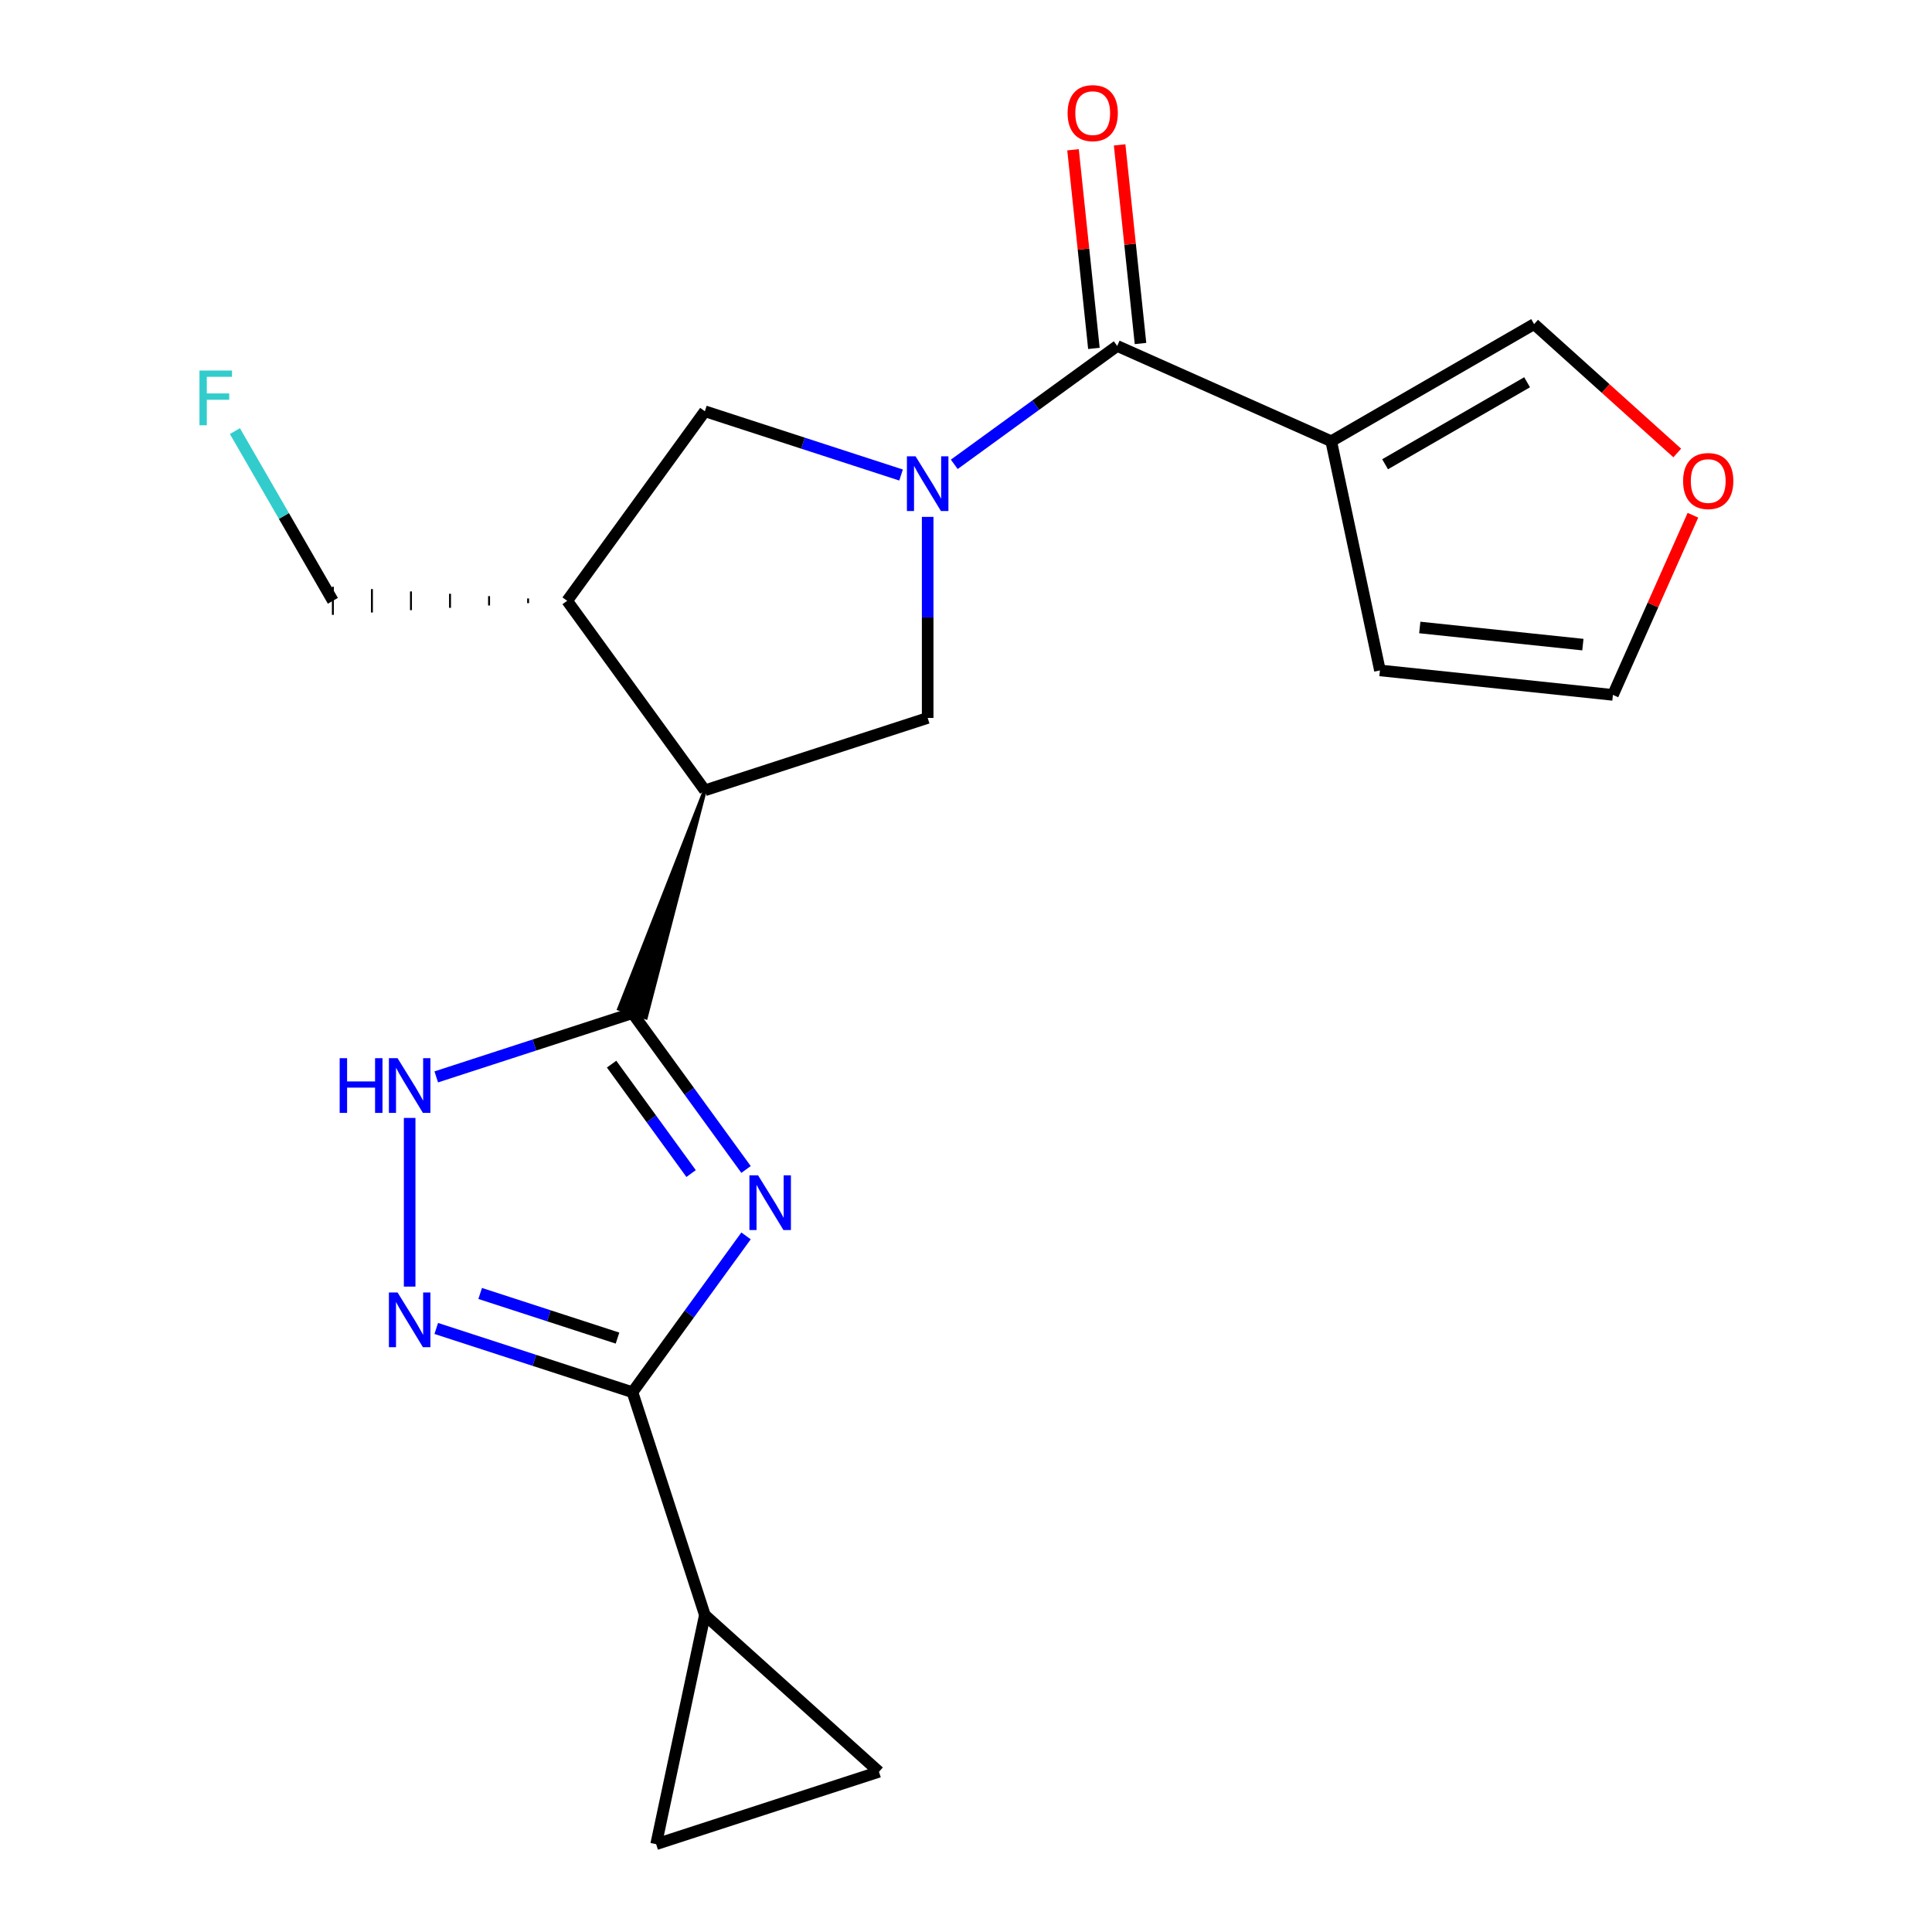 <?xml version='1.0' encoding='iso-8859-1'?>
<svg version='1.1' baseProfile='full'
              xmlns='http://www.w3.org/2000/svg'
                      xmlns:rdkit='http://www.rdkit.org/xml'
                      xmlns:xlink='http://www.w3.org/1999/xlink'
                  xml:space='preserve'
width='1000px' height='1000px' viewBox='0 0 1000 1000'>
<!-- END OF HEADER -->
<rect style='opacity:1.0;fill:#FFFFFF;stroke:none' width='1000' height='1000' x='0' y='0'> </rect>
<path class='bond-1' d='M 386.147,605.313 L 356.755,564.858' style='fill:none;fill-rule:evenodd;stroke:#0000FF;stroke-width:6px;stroke-linecap:butt;stroke-linejoin:miter;stroke-opacity:1' />
<path class='bond-1' d='M 356.755,564.858 L 327.362,524.402' style='fill:none;fill-rule:evenodd;stroke:#000000;stroke-width:6px;stroke-linecap:butt;stroke-linejoin:miter;stroke-opacity:1' />
<path class='bond-1' d='M 357.709,607.432 L 337.134,579.113' style='fill:none;fill-rule:evenodd;stroke:#0000FF;stroke-width:6px;stroke-linecap:butt;stroke-linejoin:miter;stroke-opacity:1' />
<path class='bond-1' d='M 337.134,579.113 L 316.559,550.794' style='fill:none;fill-rule:evenodd;stroke:#000000;stroke-width:6px;stroke-linecap:butt;stroke-linejoin:miter;stroke-opacity:1' />
<path class='bond-3' d='M 386.147,639.697 L 356.755,680.152' style='fill:none;fill-rule:evenodd;stroke:#0000FF;stroke-width:6px;stroke-linecap:butt;stroke-linejoin:miter;stroke-opacity:1' />
<path class='bond-3' d='M 356.755,680.152 L 327.362,720.608' style='fill:none;fill-rule:evenodd;stroke:#000000;stroke-width:6px;stroke-linecap:butt;stroke-linejoin:miter;stroke-opacity:1' />
<path class='bond-0' d='M 480.16,267.534 L 480.16,319.569' style='fill:none;fill-rule:evenodd;stroke:#0000FF;stroke-width:6px;stroke-linecap:butt;stroke-linejoin:miter;stroke-opacity:1' />
<path class='bond-0' d='M 480.16,319.569 L 480.16,371.604' style='fill:none;fill-rule:evenodd;stroke:#000000;stroke-width:6px;stroke-linecap:butt;stroke-linejoin:miter;stroke-opacity:1' />
<path class='bond-4' d='M 493.932,240.337 L 536.097,209.702' style='fill:none;fill-rule:evenodd;stroke:#0000FF;stroke-width:6px;stroke-linecap:butt;stroke-linejoin:miter;stroke-opacity:1' />
<path class='bond-4' d='M 536.097,209.702 L 578.263,179.067' style='fill:none;fill-rule:evenodd;stroke:#000000;stroke-width:6px;stroke-linecap:butt;stroke-linejoin:miter;stroke-opacity:1' />
<path class='bond-23' d='M 466.389,245.868 L 415.611,229.37' style='fill:none;fill-rule:evenodd;stroke:#0000FF;stroke-width:6px;stroke-linecap:butt;stroke-linejoin:miter;stroke-opacity:1' />
<path class='bond-23' d='M 415.611,229.37 L 364.834,212.871' style='fill:none;fill-rule:evenodd;stroke:#000000;stroke-width:6px;stroke-linecap:butt;stroke-linejoin:miter;stroke-opacity:1' />
<path class='bond-2' d='M 364.834,409.076 L 320.443,522.154 L 334.282,526.651 Z' style='fill:#000000;fill-rule:evenodd;fill-opacity:1;stroke:#000000;stroke-width:2px;stroke-linecap:butt;stroke-linejoin:miter;stroke-opacity:1;' />
<path class='bond-6' d='M 327.362,524.402 L 276.585,540.901' style='fill:none;fill-rule:evenodd;stroke:#000000;stroke-width:6px;stroke-linecap:butt;stroke-linejoin:miter;stroke-opacity:1' />
<path class='bond-6' d='M 276.585,540.901 L 225.807,557.4' style='fill:none;fill-rule:evenodd;stroke:#0000FF;stroke-width:6px;stroke-linecap:butt;stroke-linejoin:miter;stroke-opacity:1' />
<path class='bond-8' d='M 364.834,409.076 L 480.16,371.604' style='fill:none;fill-rule:evenodd;stroke:#000000;stroke-width:6px;stroke-linecap:butt;stroke-linejoin:miter;stroke-opacity:1' />
<path class='bond-9' d='M 364.834,409.076 L 293.558,310.974' style='fill:none;fill-rule:evenodd;stroke:#000000;stroke-width:6px;stroke-linecap:butt;stroke-linejoin:miter;stroke-opacity:1' />
<path class='bond-5' d='M 327.362,720.608 L 276.585,704.109' style='fill:none;fill-rule:evenodd;stroke:#000000;stroke-width:6px;stroke-linecap:butt;stroke-linejoin:miter;stroke-opacity:1' />
<path class='bond-5' d='M 276.585,704.109 L 225.807,687.61' style='fill:none;fill-rule:evenodd;stroke:#0000FF;stroke-width:6px;stroke-linecap:butt;stroke-linejoin:miter;stroke-opacity:1' />
<path class='bond-5' d='M 319.623,692.593 L 284.079,681.044' style='fill:none;fill-rule:evenodd;stroke:#000000;stroke-width:6px;stroke-linecap:butt;stroke-linejoin:miter;stroke-opacity:1' />
<path class='bond-5' d='M 284.079,681.044 L 248.535,669.495' style='fill:none;fill-rule:evenodd;stroke:#0000FF;stroke-width:6px;stroke-linecap:butt;stroke-linejoin:miter;stroke-opacity:1' />
<path class='bond-10' d='M 327.362,720.608 L 364.834,835.934' style='fill:none;fill-rule:evenodd;stroke:#000000;stroke-width:6px;stroke-linecap:butt;stroke-linejoin:miter;stroke-opacity:1' />
<path class='bond-7' d='M 578.263,179.067 L 689.041,228.389' style='fill:none;fill-rule:evenodd;stroke:#000000;stroke-width:6px;stroke-linecap:butt;stroke-linejoin:miter;stroke-opacity:1' />
<path class='bond-17' d='M 590.323,177.8 L 584.92,126.397' style='fill:none;fill-rule:evenodd;stroke:#000000;stroke-width:6px;stroke-linecap:butt;stroke-linejoin:miter;stroke-opacity:1' />
<path class='bond-17' d='M 584.92,126.397 L 579.517,74.994' style='fill:none;fill-rule:evenodd;stroke:#FF0000;stroke-width:6px;stroke-linecap:butt;stroke-linejoin:miter;stroke-opacity:1' />
<path class='bond-17' d='M 566.203,180.335 L 560.801,128.932' style='fill:none;fill-rule:evenodd;stroke:#000000;stroke-width:6px;stroke-linecap:butt;stroke-linejoin:miter;stroke-opacity:1' />
<path class='bond-17' d='M 560.801,128.932 L 555.398,77.529' style='fill:none;fill-rule:evenodd;stroke:#FF0000;stroke-width:6px;stroke-linecap:butt;stroke-linejoin:miter;stroke-opacity:1' />
<path class='bond-21' d='M 212.036,665.944 L 212.036,578.636' style='fill:none;fill-rule:evenodd;stroke:#0000FF;stroke-width:6px;stroke-linecap:butt;stroke-linejoin:miter;stroke-opacity:1' />
<path class='bond-14' d='M 689.041,228.389 L 794.056,167.758' style='fill:none;fill-rule:evenodd;stroke:#000000;stroke-width:6px;stroke-linecap:butt;stroke-linejoin:miter;stroke-opacity:1' />
<path class='bond-14' d='M 716.919,240.297 L 790.43,197.856' style='fill:none;fill-rule:evenodd;stroke:#000000;stroke-width:6px;stroke-linecap:butt;stroke-linejoin:miter;stroke-opacity:1' />
<path class='bond-15' d='M 689.041,228.389 L 714.252,347' style='fill:none;fill-rule:evenodd;stroke:#000000;stroke-width:6px;stroke-linecap:butt;stroke-linejoin:miter;stroke-opacity:1' />
<path class='bond-11' d='M 293.558,310.974 L 364.834,212.871' style='fill:none;fill-rule:evenodd;stroke:#000000;stroke-width:6px;stroke-linecap:butt;stroke-linejoin:miter;stroke-opacity:1' />
<path class='bond-19' d='M 273.348,309.761 L 273.348,312.186' style='fill:none;fill-rule:evenodd;stroke:#000000;stroke-width:1.0px;stroke-linecap:butt;stroke-linejoin:miter;stroke-opacity:1' />
<path class='bond-19' d='M 253.138,308.548 L 253.138,313.399' style='fill:none;fill-rule:evenodd;stroke:#000000;stroke-width:1.0px;stroke-linecap:butt;stroke-linejoin:miter;stroke-opacity:1' />
<path class='bond-19' d='M 232.928,307.336 L 232.928,314.611' style='fill:none;fill-rule:evenodd;stroke:#000000;stroke-width:1.0px;stroke-linecap:butt;stroke-linejoin:miter;stroke-opacity:1' />
<path class='bond-19' d='M 212.717,306.123 L 212.717,315.824' style='fill:none;fill-rule:evenodd;stroke:#000000;stroke-width:1.0px;stroke-linecap:butt;stroke-linejoin:miter;stroke-opacity:1' />
<path class='bond-19' d='M 192.507,304.91 L 192.507,317.037' style='fill:none;fill-rule:evenodd;stroke:#000000;stroke-width:1.0px;stroke-linecap:butt;stroke-linejoin:miter;stroke-opacity:1' />
<path class='bond-19' d='M 172.297,303.698 L 172.297,318.249' style='fill:none;fill-rule:evenodd;stroke:#000000;stroke-width:1.0px;stroke-linecap:butt;stroke-linejoin:miter;stroke-opacity:1' />
<path class='bond-12' d='M 364.834,835.934 L 454.949,917.074' style='fill:none;fill-rule:evenodd;stroke:#000000;stroke-width:6px;stroke-linecap:butt;stroke-linejoin:miter;stroke-opacity:1' />
<path class='bond-13' d='M 364.834,835.934 L 339.622,954.545' style='fill:none;fill-rule:evenodd;stroke:#000000;stroke-width:6px;stroke-linecap:butt;stroke-linejoin:miter;stroke-opacity:1' />
<path class='bond-22' d='M 454.949,917.074 L 339.622,954.545' style='fill:none;fill-rule:evenodd;stroke:#000000;stroke-width:6px;stroke-linecap:butt;stroke-linejoin:miter;stroke-opacity:1' />
<path class='bond-16' d='M 794.056,167.758 L 831.098,201.11' style='fill:none;fill-rule:evenodd;stroke:#000000;stroke-width:6px;stroke-linecap:butt;stroke-linejoin:miter;stroke-opacity:1' />
<path class='bond-16' d='M 831.098,201.11 L 868.139,234.463' style='fill:none;fill-rule:evenodd;stroke:#FF0000;stroke-width:6px;stroke-linecap:butt;stroke-linejoin:miter;stroke-opacity:1' />
<path class='bond-18' d='M 714.252,347 L 834.849,359.675' style='fill:none;fill-rule:evenodd;stroke:#000000;stroke-width:6px;stroke-linecap:butt;stroke-linejoin:miter;stroke-opacity:1' />
<path class='bond-18' d='M 734.877,324.782 L 819.295,333.655' style='fill:none;fill-rule:evenodd;stroke:#000000;stroke-width:6px;stroke-linecap:butt;stroke-linejoin:miter;stroke-opacity:1' />
<path class='bond-24' d='M 876.25,266.689 L 855.55,313.182' style='fill:none;fill-rule:evenodd;stroke:#FF0000;stroke-width:6px;stroke-linecap:butt;stroke-linejoin:miter;stroke-opacity:1' />
<path class='bond-24' d='M 855.55,313.182 L 834.849,359.675' style='fill:none;fill-rule:evenodd;stroke:#000000;stroke-width:6px;stroke-linecap:butt;stroke-linejoin:miter;stroke-opacity:1' />
<path class='bond-20' d='M 172.297,310.974 L 146.944,267.062' style='fill:none;fill-rule:evenodd;stroke:#000000;stroke-width:6px;stroke-linecap:butt;stroke-linejoin:miter;stroke-opacity:1' />
<path class='bond-20' d='M 146.944,267.062 L 121.592,223.15' style='fill:none;fill-rule:evenodd;stroke:#33CCCC;stroke-width:6px;stroke-linecap:butt;stroke-linejoin:miter;stroke-opacity:1' />
<path  class='atom-0' d='M 392.378 608.345
L 401.658 623.345
Q 402.578 624.825, 404.058 627.505
Q 405.538 630.185, 405.618 630.345
L 405.618 608.345
L 409.378 608.345
L 409.378 636.665
L 405.498 636.665
L 395.538 620.265
Q 394.378 618.345, 393.138 616.145
Q 391.938 613.945, 391.578 613.265
L 391.578 636.665
L 387.898 636.665
L 387.898 608.345
L 392.378 608.345
' fill='#0000FF'/>
<path  class='atom-1' d='M 473.9 236.183
L 483.18 251.183
Q 484.1 252.663, 485.58 255.343
Q 487.06 258.023, 487.14 258.183
L 487.14 236.183
L 490.9 236.183
L 490.9 264.503
L 487.02 264.503
L 477.06 248.103
Q 475.9 246.183, 474.66 243.983
Q 473.46 241.783, 473.1 241.103
L 473.1 264.503
L 469.42 264.503
L 469.42 236.183
L 473.9 236.183
' fill='#0000FF'/>
<path  class='atom-6' d='M 205.776 668.976
L 215.056 683.976
Q 215.976 685.456, 217.456 688.136
Q 218.936 690.816, 219.016 690.976
L 219.016 668.976
L 222.776 668.976
L 222.776 697.296
L 218.896 697.296
L 208.936 680.896
Q 207.776 678.976, 206.536 676.776
Q 205.336 674.576, 204.976 673.896
L 204.976 697.296
L 201.296 697.296
L 201.296 668.976
L 205.776 668.976
' fill='#0000FF'/>
<path  class='atom-7' d='M 175.816 547.714
L 179.656 547.714
L 179.656 559.754
L 194.136 559.754
L 194.136 547.714
L 197.976 547.714
L 197.976 576.034
L 194.136 576.034
L 194.136 562.954
L 179.656 562.954
L 179.656 576.034
L 175.816 576.034
L 175.816 547.714
' fill='#0000FF'/>
<path  class='atom-7' d='M 205.776 547.714
L 215.056 562.714
Q 215.976 564.194, 217.456 566.874
Q 218.936 569.554, 219.016 569.714
L 219.016 547.714
L 222.776 547.714
L 222.776 576.034
L 218.896 576.034
L 208.936 559.634
Q 207.776 557.714, 206.536 555.514
Q 205.336 553.314, 204.976 552.634
L 204.976 576.034
L 201.296 576.034
L 201.296 547.714
L 205.776 547.714
' fill='#0000FF'/>
<path  class='atom-17' d='M 871.171 248.978
Q 871.171 242.178, 874.531 238.378
Q 877.891 234.578, 884.171 234.578
Q 890.451 234.578, 893.811 238.378
Q 897.171 242.178, 897.171 248.978
Q 897.171 255.858, 893.771 259.778
Q 890.371 263.658, 884.171 263.658
Q 877.931 263.658, 874.531 259.778
Q 871.171 255.898, 871.171 248.978
M 884.171 260.458
Q 888.491 260.458, 890.811 257.578
Q 893.171 254.658, 893.171 248.978
Q 893.171 243.418, 890.811 240.618
Q 888.491 237.778, 884.171 237.778
Q 879.851 237.778, 877.491 240.578
Q 875.171 243.378, 875.171 248.978
Q 875.171 254.698, 877.491 257.578
Q 879.851 260.458, 884.171 260.458
' fill='#FF0000'/>
<path  class='atom-18' d='M 552.588 58.55
Q 552.588 51.75, 555.948 47.95
Q 559.308 44.15, 565.588 44.15
Q 571.868 44.15, 575.228 47.95
Q 578.588 51.75, 578.588 58.55
Q 578.588 65.43, 575.188 69.35
Q 571.788 73.23, 565.588 73.23
Q 559.348 73.23, 555.948 69.35
Q 552.588 65.47, 552.588 58.55
M 565.588 70.03
Q 569.908 70.03, 572.228 67.15
Q 574.588 64.23, 574.588 58.55
Q 574.588 52.99, 572.228 50.19
Q 569.908 47.35, 565.588 47.35
Q 561.268 47.35, 558.908 50.15
Q 556.588 52.95, 556.588 58.55
Q 556.588 64.27, 558.908 67.15
Q 561.268 70.03, 565.588 70.03
' fill='#FF0000'/>
<path  class='atom-21' d='M 103.246 191.798
L 120.086 191.798
L 120.086 195.038
L 107.046 195.038
L 107.046 203.638
L 118.646 203.638
L 118.646 206.918
L 107.046 206.918
L 107.046 220.118
L 103.246 220.118
L 103.246 191.798
' fill='#33CCCC'/>
</svg>
